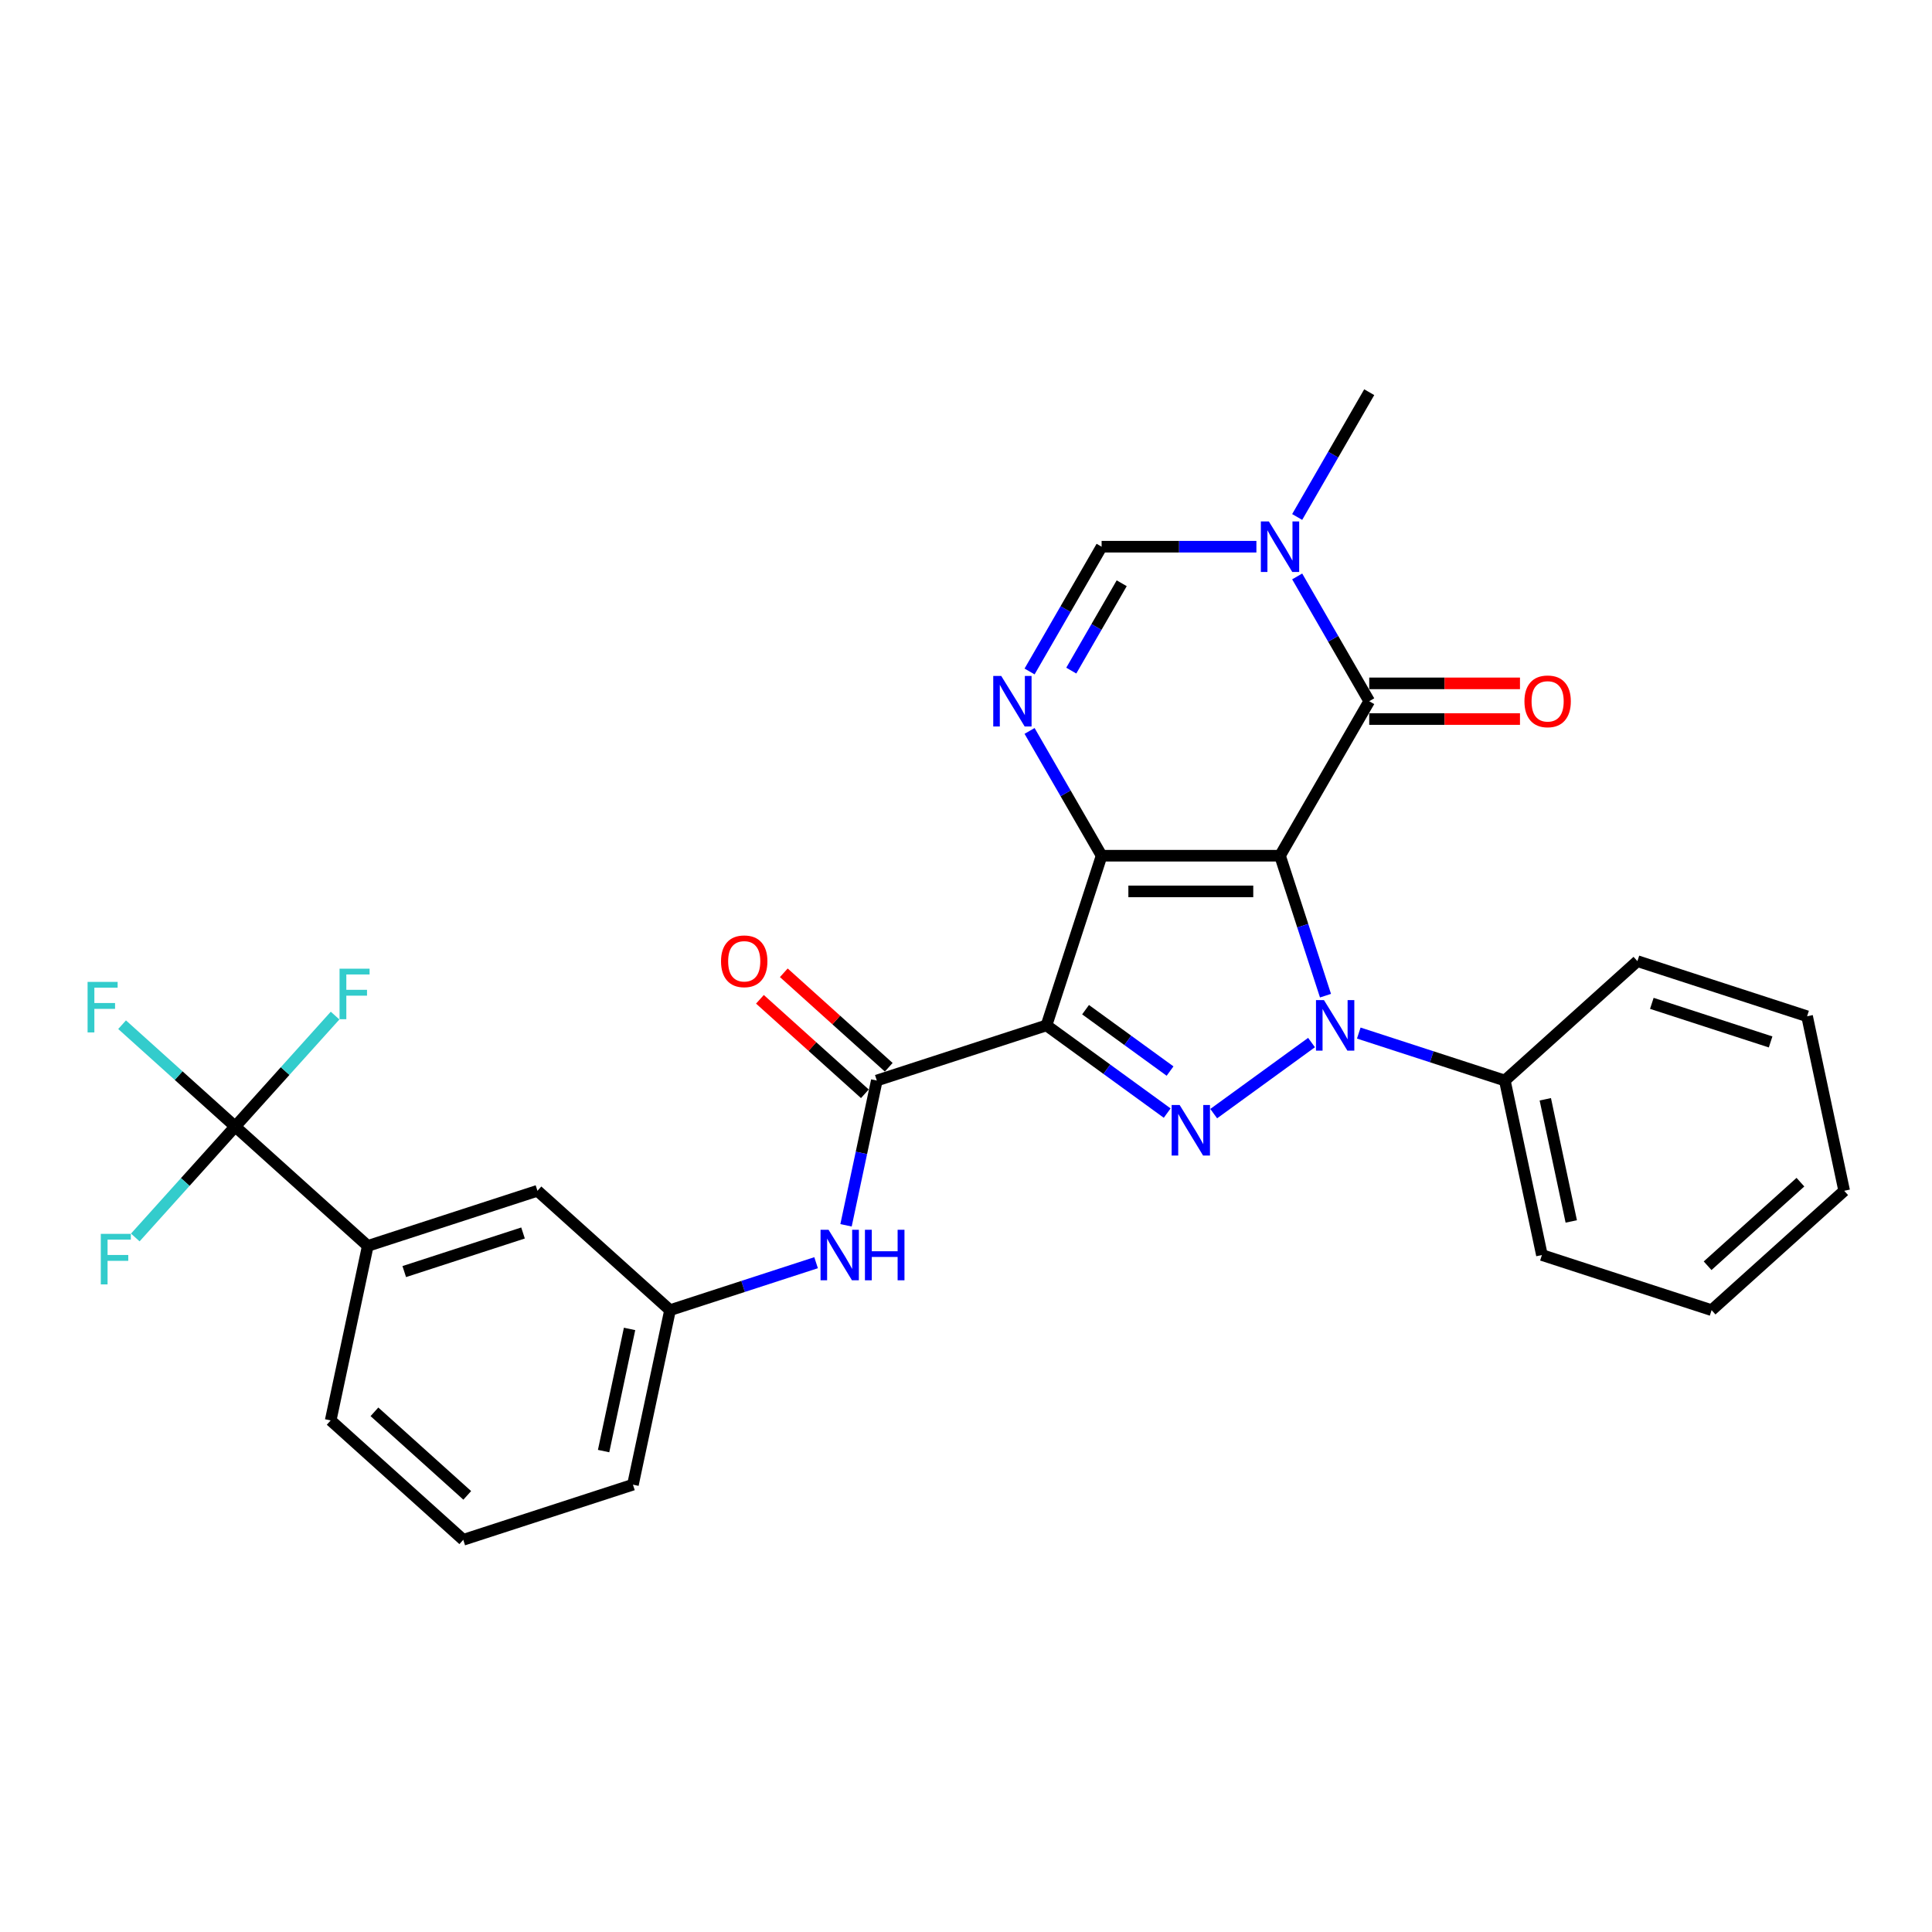 <?xml version='1.0' encoding='iso-8859-1'?>
<svg version='1.1' baseProfile='full'
              xmlns='http://www.w3.org/2000/svg'
                      xmlns:rdkit='http://www.rdkit.org/xml'
                      xmlns:xlink='http://www.w3.org/1999/xlink'
                  xml:space='preserve'
width='1000px' height='1000px' viewBox='0 0 1000 1000'>
<!-- END OF HEADER -->
<rect style='opacity:1.0;fill:#FFFFFF;stroke:none' width='1000' height='1000' x='0' y='0'> </rect>
<path class='bond-0' d='M 662.536,442.916 L 570.192,442.916' style='fill:none;fill-rule:evenodd;stroke:#000000;stroke-width:6px;stroke-linecap:butt;stroke-linejoin:miter;stroke-opacity:1' />
<path class='bond-0' d='M 648.685,461.385 L 584.044,461.385' style='fill:none;fill-rule:evenodd;stroke:#000000;stroke-width:6px;stroke-linecap:butt;stroke-linejoin:miter;stroke-opacity:1' />
<path class='bond-1' d='M 662.536,442.916 L 674.305,479.136' style='fill:none;fill-rule:evenodd;stroke:#000000;stroke-width:6px;stroke-linecap:butt;stroke-linejoin:miter;stroke-opacity:1' />
<path class='bond-1' d='M 674.305,479.136 L 686.073,515.356' style='fill:none;fill-rule:evenodd;stroke:#0000FF;stroke-width:6px;stroke-linecap:butt;stroke-linejoin:miter;stroke-opacity:1' />
<path class='bond-4' d='M 662.536,442.916 L 708.708,362.944' style='fill:none;fill-rule:evenodd;stroke:#000000;stroke-width:6px;stroke-linecap:butt;stroke-linejoin:miter;stroke-opacity:1' />
<path class='bond-2' d='M 570.192,442.916 L 541.656,530.741' style='fill:none;fill-rule:evenodd;stroke:#000000;stroke-width:6px;stroke-linecap:butt;stroke-linejoin:miter;stroke-opacity:1' />
<path class='bond-5' d='M 570.192,442.916 L 551.547,410.622' style='fill:none;fill-rule:evenodd;stroke:#000000;stroke-width:6px;stroke-linecap:butt;stroke-linejoin:miter;stroke-opacity:1' />
<path class='bond-5' d='M 551.547,410.622 L 532.902,378.328' style='fill:none;fill-rule:evenodd;stroke:#0000FF;stroke-width:6px;stroke-linecap:butt;stroke-linejoin:miter;stroke-opacity:1' />
<path class='bond-3' d='M 678.846,539.624 L 628.213,576.411' style='fill:none;fill-rule:evenodd;stroke:#0000FF;stroke-width:6px;stroke-linecap:butt;stroke-linejoin:miter;stroke-opacity:1' />
<path class='bond-12' d='M 703.299,534.713 L 741.098,546.995' style='fill:none;fill-rule:evenodd;stroke:#0000FF;stroke-width:6px;stroke-linecap:butt;stroke-linejoin:miter;stroke-opacity:1' />
<path class='bond-12' d='M 741.098,546.995 L 778.897,559.277' style='fill:none;fill-rule:evenodd;stroke:#000000;stroke-width:6px;stroke-linecap:butt;stroke-linejoin:miter;stroke-opacity:1' />
<path class='bond-6' d='M 541.656,530.741 L 453.832,559.277' style='fill:none;fill-rule:evenodd;stroke:#000000;stroke-width:6px;stroke-linecap:butt;stroke-linejoin:miter;stroke-opacity:1' />
<path class='bond-29' d='M 541.656,530.741 L 572.897,553.438' style='fill:none;fill-rule:evenodd;stroke:#000000;stroke-width:6px;stroke-linecap:butt;stroke-linejoin:miter;stroke-opacity:1' />
<path class='bond-29' d='M 572.897,553.438 L 604.138,576.136' style='fill:none;fill-rule:evenodd;stroke:#0000FF;stroke-width:6px;stroke-linecap:butt;stroke-linejoin:miter;stroke-opacity:1' />
<path class='bond-29' d='M 561.884,522.608 L 583.753,538.497' style='fill:none;fill-rule:evenodd;stroke:#000000;stroke-width:6px;stroke-linecap:butt;stroke-linejoin:miter;stroke-opacity:1' />
<path class='bond-29' d='M 583.753,538.497 L 605.621,554.385' style='fill:none;fill-rule:evenodd;stroke:#0000FF;stroke-width:6px;stroke-linecap:butt;stroke-linejoin:miter;stroke-opacity:1' />
<path class='bond-7' d='M 708.708,362.944 L 690.063,330.65' style='fill:none;fill-rule:evenodd;stroke:#000000;stroke-width:6px;stroke-linecap:butt;stroke-linejoin:miter;stroke-opacity:1' />
<path class='bond-7' d='M 690.063,330.65 L 671.419,298.356' style='fill:none;fill-rule:evenodd;stroke:#0000FF;stroke-width:6px;stroke-linecap:butt;stroke-linejoin:miter;stroke-opacity:1' />
<path class='bond-13' d='M 708.708,372.178 L 747.724,372.178' style='fill:none;fill-rule:evenodd;stroke:#000000;stroke-width:6px;stroke-linecap:butt;stroke-linejoin:miter;stroke-opacity:1' />
<path class='bond-13' d='M 747.724,372.178 L 786.739,372.178' style='fill:none;fill-rule:evenodd;stroke:#FF0000;stroke-width:6px;stroke-linecap:butt;stroke-linejoin:miter;stroke-opacity:1' />
<path class='bond-13' d='M 708.708,353.71 L 747.724,353.71' style='fill:none;fill-rule:evenodd;stroke:#000000;stroke-width:6px;stroke-linecap:butt;stroke-linejoin:miter;stroke-opacity:1' />
<path class='bond-13' d='M 747.724,353.71 L 786.739,353.71' style='fill:none;fill-rule:evenodd;stroke:#FF0000;stroke-width:6px;stroke-linecap:butt;stroke-linejoin:miter;stroke-opacity:1' />
<path class='bond-30' d='M 532.902,347.559 L 551.547,315.266' style='fill:none;fill-rule:evenodd;stroke:#0000FF;stroke-width:6px;stroke-linecap:butt;stroke-linejoin:miter;stroke-opacity:1' />
<path class='bond-30' d='M 551.547,315.266 L 570.192,282.972' style='fill:none;fill-rule:evenodd;stroke:#000000;stroke-width:6px;stroke-linecap:butt;stroke-linejoin:miter;stroke-opacity:1' />
<path class='bond-30' d='M 554.49,347.106 L 567.542,324.5' style='fill:none;fill-rule:evenodd;stroke:#0000FF;stroke-width:6px;stroke-linecap:butt;stroke-linejoin:miter;stroke-opacity:1' />
<path class='bond-30' d='M 567.542,324.5 L 580.593,301.894' style='fill:none;fill-rule:evenodd;stroke:#000000;stroke-width:6px;stroke-linecap:butt;stroke-linejoin:miter;stroke-opacity:1' />
<path class='bond-10' d='M 453.832,559.277 L 445.867,596.747' style='fill:none;fill-rule:evenodd;stroke:#000000;stroke-width:6px;stroke-linecap:butt;stroke-linejoin:miter;stroke-opacity:1' />
<path class='bond-10' d='M 445.867,596.747 L 437.903,634.218' style='fill:none;fill-rule:evenodd;stroke:#0000FF;stroke-width:6px;stroke-linecap:butt;stroke-linejoin:miter;stroke-opacity:1' />
<path class='bond-14' d='M 460.011,552.414 L 432.855,527.963' style='fill:none;fill-rule:evenodd;stroke:#000000;stroke-width:6px;stroke-linecap:butt;stroke-linejoin:miter;stroke-opacity:1' />
<path class='bond-14' d='M 432.855,527.963 L 405.699,503.512' style='fill:none;fill-rule:evenodd;stroke:#FF0000;stroke-width:6px;stroke-linecap:butt;stroke-linejoin:miter;stroke-opacity:1' />
<path class='bond-14' d='M 447.653,566.139 L 420.497,541.688' style='fill:none;fill-rule:evenodd;stroke:#000000;stroke-width:6px;stroke-linecap:butt;stroke-linejoin:miter;stroke-opacity:1' />
<path class='bond-14' d='M 420.497,541.688 L 393.341,517.237' style='fill:none;fill-rule:evenodd;stroke:#FF0000;stroke-width:6px;stroke-linecap:butt;stroke-linejoin:miter;stroke-opacity:1' />
<path class='bond-8' d='M 650.31,282.972 L 610.251,282.972' style='fill:none;fill-rule:evenodd;stroke:#0000FF;stroke-width:6px;stroke-linecap:butt;stroke-linejoin:miter;stroke-opacity:1' />
<path class='bond-8' d='M 610.251,282.972 L 570.192,282.972' style='fill:none;fill-rule:evenodd;stroke:#000000;stroke-width:6px;stroke-linecap:butt;stroke-linejoin:miter;stroke-opacity:1' />
<path class='bond-20' d='M 671.419,267.587 L 690.063,235.293' style='fill:none;fill-rule:evenodd;stroke:#0000FF;stroke-width:6px;stroke-linecap:butt;stroke-linejoin:miter;stroke-opacity:1' />
<path class='bond-20' d='M 690.063,235.293 L 708.708,202.999' style='fill:none;fill-rule:evenodd;stroke:#000000;stroke-width:6px;stroke-linecap:butt;stroke-linejoin:miter;stroke-opacity:1' />
<path class='bond-9' d='M 121.734,583.094 L 190.359,644.884' style='fill:none;fill-rule:evenodd;stroke:#000000;stroke-width:6px;stroke-linecap:butt;stroke-linejoin:miter;stroke-opacity:1' />
<path class='bond-17' d='M 121.734,583.094 L 92.463,556.739' style='fill:none;fill-rule:evenodd;stroke:#000000;stroke-width:6px;stroke-linecap:butt;stroke-linejoin:miter;stroke-opacity:1' />
<path class='bond-17' d='M 92.463,556.739 L 63.193,530.383' style='fill:none;fill-rule:evenodd;stroke:#33CCCC;stroke-width:6px;stroke-linecap:butt;stroke-linejoin:miter;stroke-opacity:1' />
<path class='bond-18' d='M 121.734,583.094 L 147.587,554.381' style='fill:none;fill-rule:evenodd;stroke:#000000;stroke-width:6px;stroke-linecap:butt;stroke-linejoin:miter;stroke-opacity:1' />
<path class='bond-18' d='M 147.587,554.381 L 173.44,525.668' style='fill:none;fill-rule:evenodd;stroke:#33CCCC;stroke-width:6px;stroke-linecap:butt;stroke-linejoin:miter;stroke-opacity:1' />
<path class='bond-19' d='M 121.734,583.094 L 95.88,611.807' style='fill:none;fill-rule:evenodd;stroke:#000000;stroke-width:6px;stroke-linecap:butt;stroke-linejoin:miter;stroke-opacity:1' />
<path class='bond-19' d='M 95.88,611.807 L 70.027,640.52' style='fill:none;fill-rule:evenodd;stroke:#33CCCC;stroke-width:6px;stroke-linecap:butt;stroke-linejoin:miter;stroke-opacity:1' />
<path class='bond-15' d='M 422.406,653.575 L 384.607,665.857' style='fill:none;fill-rule:evenodd;stroke:#0000FF;stroke-width:6px;stroke-linecap:butt;stroke-linejoin:miter;stroke-opacity:1' />
<path class='bond-15' d='M 384.607,665.857 L 346.808,678.139' style='fill:none;fill-rule:evenodd;stroke:#000000;stroke-width:6px;stroke-linecap:butt;stroke-linejoin:miter;stroke-opacity:1' />
<path class='bond-11' d='M 190.359,644.884 L 278.183,616.348' style='fill:none;fill-rule:evenodd;stroke:#000000;stroke-width:6px;stroke-linecap:butt;stroke-linejoin:miter;stroke-opacity:1' />
<path class='bond-11' d='M 209.239,658.169 L 270.717,638.194' style='fill:none;fill-rule:evenodd;stroke:#000000;stroke-width:6px;stroke-linecap:butt;stroke-linejoin:miter;stroke-opacity:1' />
<path class='bond-32' d='M 190.359,644.884 L 171.159,735.21' style='fill:none;fill-rule:evenodd;stroke:#000000;stroke-width:6px;stroke-linecap:butt;stroke-linejoin:miter;stroke-opacity:1' />
<path class='bond-24' d='M 778.897,559.277 L 798.096,649.603' style='fill:none;fill-rule:evenodd;stroke:#000000;stroke-width:6px;stroke-linecap:butt;stroke-linejoin:miter;stroke-opacity:1' />
<path class='bond-24' d='M 799.842,568.986 L 813.281,632.214' style='fill:none;fill-rule:evenodd;stroke:#000000;stroke-width:6px;stroke-linecap:butt;stroke-linejoin:miter;stroke-opacity:1' />
<path class='bond-25' d='M 778.897,559.277 L 847.522,497.486' style='fill:none;fill-rule:evenodd;stroke:#000000;stroke-width:6px;stroke-linecap:butt;stroke-linejoin:miter;stroke-opacity:1' />
<path class='bond-16' d='M 346.808,678.139 L 278.183,616.348' style='fill:none;fill-rule:evenodd;stroke:#000000;stroke-width:6px;stroke-linecap:butt;stroke-linejoin:miter;stroke-opacity:1' />
<path class='bond-23' d='M 346.808,678.139 L 327.609,768.465' style='fill:none;fill-rule:evenodd;stroke:#000000;stroke-width:6px;stroke-linecap:butt;stroke-linejoin:miter;stroke-opacity:1' />
<path class='bond-23' d='M 325.863,687.848 L 312.423,751.076' style='fill:none;fill-rule:evenodd;stroke:#000000;stroke-width:6px;stroke-linecap:butt;stroke-linejoin:miter;stroke-opacity:1' />
<path class='bond-21' d='M 171.159,735.21 L 239.784,797.001' style='fill:none;fill-rule:evenodd;stroke:#000000;stroke-width:6px;stroke-linecap:butt;stroke-linejoin:miter;stroke-opacity:1' />
<path class='bond-21' d='M 193.811,730.754 L 241.848,774.007' style='fill:none;fill-rule:evenodd;stroke:#000000;stroke-width:6px;stroke-linecap:butt;stroke-linejoin:miter;stroke-opacity:1' />
<path class='bond-22' d='M 239.784,797.001 L 327.609,768.465' style='fill:none;fill-rule:evenodd;stroke:#000000;stroke-width:6px;stroke-linecap:butt;stroke-linejoin:miter;stroke-opacity:1' />
<path class='bond-27' d='M 798.096,649.603 L 885.92,678.139' style='fill:none;fill-rule:evenodd;stroke:#000000;stroke-width:6px;stroke-linecap:butt;stroke-linejoin:miter;stroke-opacity:1' />
<path class='bond-26' d='M 847.522,497.486 L 935.346,526.022' style='fill:none;fill-rule:evenodd;stroke:#000000;stroke-width:6px;stroke-linecap:butt;stroke-linejoin:miter;stroke-opacity:1' />
<path class='bond-26' d='M 854.988,519.332 L 916.465,539.307' style='fill:none;fill-rule:evenodd;stroke:#000000;stroke-width:6px;stroke-linecap:butt;stroke-linejoin:miter;stroke-opacity:1' />
<path class='bond-28' d='M 935.346,526.022 L 954.545,616.348' style='fill:none;fill-rule:evenodd;stroke:#000000;stroke-width:6px;stroke-linecap:butt;stroke-linejoin:miter;stroke-opacity:1' />
<path class='bond-31' d='M 885.92,678.139 L 954.545,616.348' style='fill:none;fill-rule:evenodd;stroke:#000000;stroke-width:6px;stroke-linecap:butt;stroke-linejoin:miter;stroke-opacity:1' />
<path class='bond-31' d='M 883.856,655.145 L 931.894,611.892' style='fill:none;fill-rule:evenodd;stroke:#000000;stroke-width:6px;stroke-linecap:butt;stroke-linejoin:miter;stroke-opacity:1' />
<path  class='atom-2' d='M 685.291 517.665
L 693.861 531.516
Q 694.711 532.883, 696.077 535.358
Q 697.444 537.833, 697.518 537.98
L 697.518 517.665
L 700.99 517.665
L 700.99 543.817
L 697.407 543.817
L 688.209 528.672
Q 687.138 526.899, 685.993 524.868
Q 684.885 522.836, 684.553 522.208
L 684.553 543.817
L 681.154 543.817
L 681.154 517.665
L 685.291 517.665
' fill='#0000FF'/>
<path  class='atom-4' d='M 610.583 571.943
L 619.153 585.795
Q 620.003 587.162, 621.369 589.636
Q 622.736 592.111, 622.81 592.259
L 622.81 571.943
L 626.282 571.943
L 626.282 598.095
L 622.699 598.095
L 613.502 582.951
Q 612.43 581.178, 611.285 579.146
Q 610.177 577.115, 609.845 576.487
L 609.845 598.095
L 606.446 598.095
L 606.446 571.943
L 610.583 571.943
' fill='#0000FF'/>
<path  class='atom-6' d='M 518.239 349.868
L 526.809 363.72
Q 527.659 365.086, 529.025 367.561
Q 530.392 370.036, 530.466 370.184
L 530.466 349.868
L 533.938 349.868
L 533.938 376.02
L 530.355 376.02
L 521.158 360.875
Q 520.086 359.102, 518.941 357.071
Q 517.833 355.039, 517.501 354.411
L 517.501 376.02
L 514.102 376.02
L 514.102 349.868
L 518.239 349.868
' fill='#0000FF'/>
<path  class='atom-8' d='M 656.756 269.896
L 665.325 283.747
Q 666.175 285.114, 667.541 287.589
Q 668.908 290.064, 668.982 290.211
L 668.982 269.896
L 672.454 269.896
L 672.454 296.048
L 668.871 296.048
L 659.674 280.903
Q 658.602 279.13, 657.457 277.099
Q 656.349 275.067, 656.017 274.439
L 656.017 296.048
L 652.619 296.048
L 652.619 269.896
L 656.756 269.896
' fill='#0000FF'/>
<path  class='atom-11' d='M 428.852 636.527
L 437.421 650.378
Q 438.271 651.745, 439.638 654.22
Q 441.004 656.695, 441.078 656.843
L 441.078 636.527
L 444.55 636.527
L 444.55 662.679
L 440.967 662.679
L 431.77 647.534
Q 430.699 645.761, 429.554 643.73
Q 428.445 641.698, 428.113 641.07
L 428.113 662.679
L 424.715 662.679
L 424.715 636.527
L 428.852 636.527
' fill='#0000FF'/>
<path  class='atom-11' d='M 447.69 636.527
L 451.236 636.527
L 451.236 647.645
L 464.607 647.645
L 464.607 636.527
L 468.153 636.527
L 468.153 662.679
L 464.607 662.679
L 464.607 650.6
L 451.236 650.6
L 451.236 662.679
L 447.69 662.679
L 447.69 636.527
' fill='#0000FF'/>
<path  class='atom-14' d='M 789.048 363.018
Q 789.048 356.738, 792.15 353.229
Q 795.253 349.72, 801.052 349.72
Q 806.852 349.72, 809.954 353.229
Q 813.057 356.738, 813.057 363.018
Q 813.057 369.371, 809.917 372.991
Q 806.778 376.574, 801.052 376.574
Q 795.29 376.574, 792.15 372.991
Q 789.048 369.408, 789.048 363.018
M 801.052 373.619
Q 805.042 373.619, 807.184 370.959
Q 809.363 368.263, 809.363 363.018
Q 809.363 357.884, 807.184 355.298
Q 805.042 352.675, 801.052 352.675
Q 797.063 352.675, 794.884 355.261
Q 792.741 357.847, 792.741 363.018
Q 792.741 368.3, 794.884 370.959
Q 797.063 373.619, 801.052 373.619
' fill='#FF0000'/>
<path  class='atom-15' d='M 373.202 497.56
Q 373.202 491.281, 376.305 487.772
Q 379.408 484.263, 385.207 484.263
Q 391.006 484.263, 394.109 487.772
Q 397.212 491.281, 397.212 497.56
Q 397.212 503.914, 394.072 507.533
Q 390.932 511.116, 385.207 511.116
Q 379.445 511.116, 376.305 507.533
Q 373.202 503.95, 373.202 497.56
M 385.207 508.161
Q 389.196 508.161, 391.339 505.502
Q 393.518 502.805, 393.518 497.56
Q 393.518 492.426, 391.339 489.84
Q 389.196 487.218, 385.207 487.218
Q 381.218 487.218, 379.038 489.803
Q 376.896 492.389, 376.896 497.56
Q 376.896 502.842, 379.038 505.502
Q 381.218 508.161, 385.207 508.161
' fill='#FF0000'/>
<path  class='atom-18' d='M 45.333 508.228
L 60.884 508.228
L 60.884 511.22
L 48.842 511.22
L 48.842 519.161
L 59.554 519.161
L 59.554 522.19
L 48.842 522.19
L 48.842 534.38
L 45.333 534.38
L 45.333 508.228
' fill='#33CCCC'/>
<path  class='atom-19' d='M 175.748 501.393
L 191.299 501.393
L 191.299 504.385
L 179.258 504.385
L 179.258 512.327
L 189.969 512.327
L 189.969 515.356
L 179.258 515.356
L 179.258 527.545
L 175.748 527.545
L 175.748 501.393
' fill='#33CCCC'/>
<path  class='atom-20' d='M 52.168 638.643
L 67.719 638.643
L 67.719 641.635
L 55.677 641.635
L 55.677 649.577
L 66.389 649.577
L 66.389 652.606
L 55.677 652.606
L 55.677 664.795
L 52.168 664.795
L 52.168 638.643
' fill='#33CCCC'/>
</svg>

